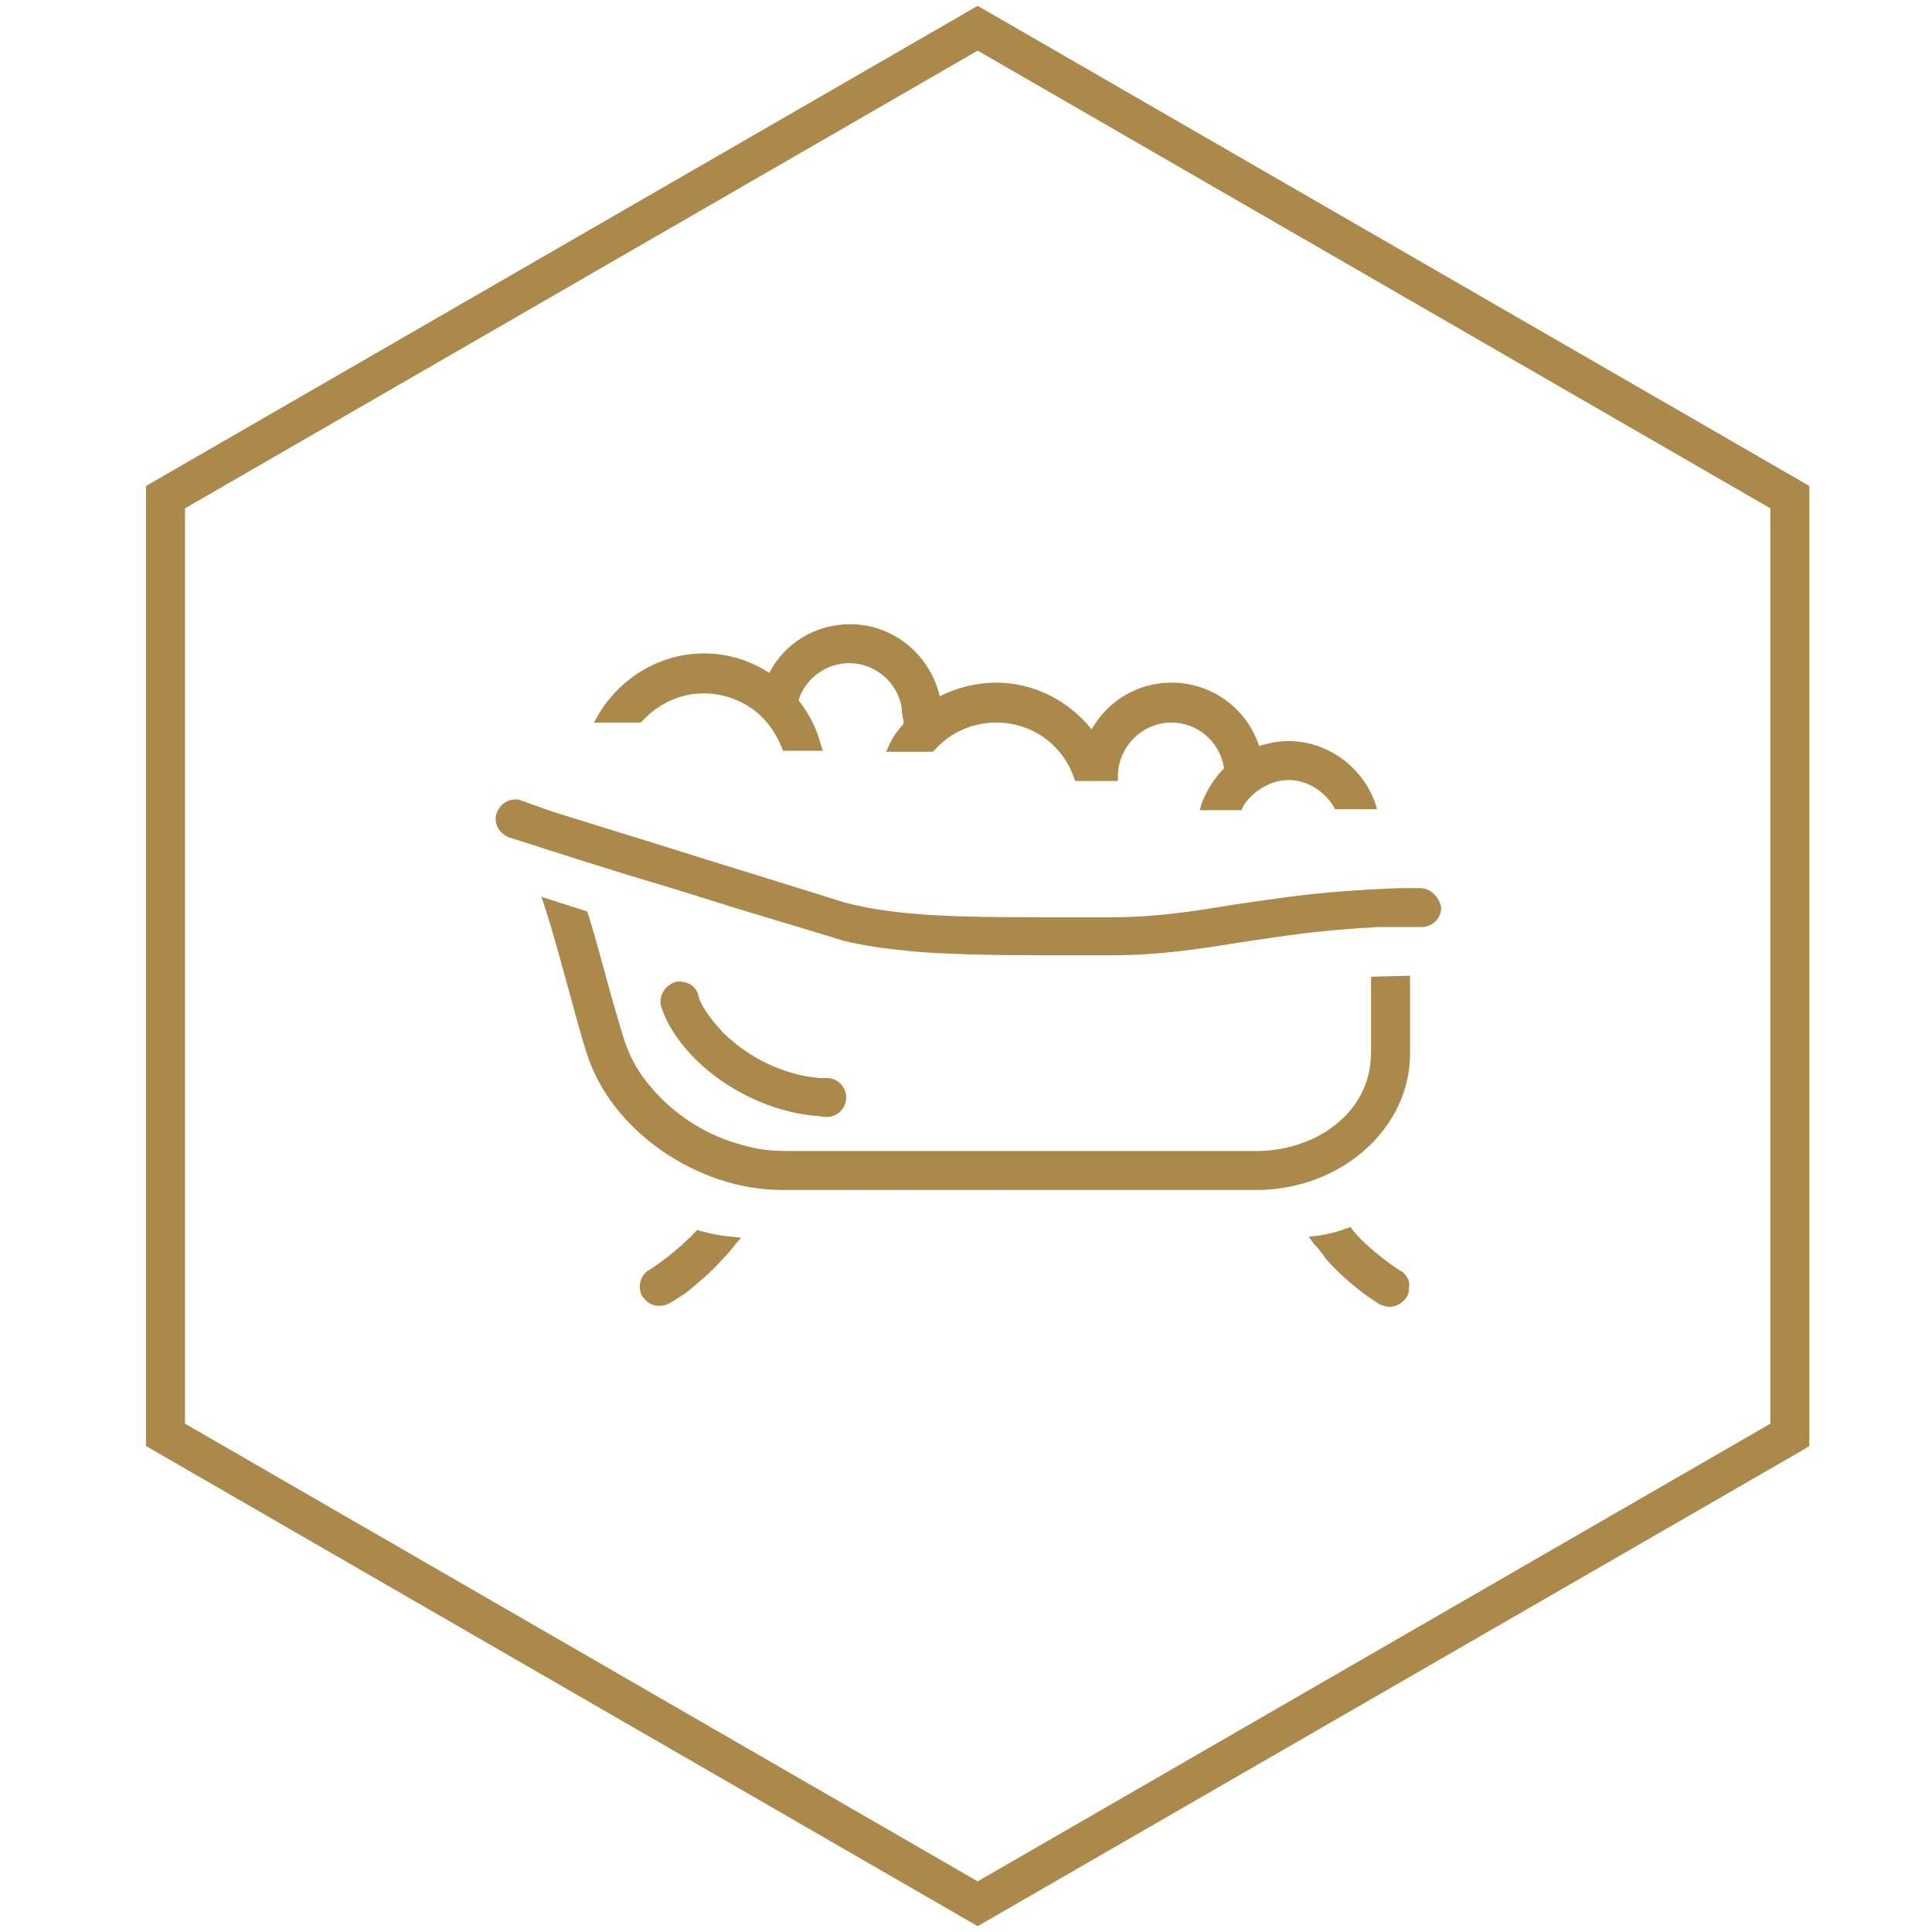 <?xml version="1.0" encoding="utf-8"?>
<!-- Generator: Adobe Illustrator 22.1.0, SVG Export Plug-In . SVG Version: 6.00 Build 0)  -->
<svg version="1.1" id="Laag_1" xmlns="http://www.w3.org/2000/svg" xmlns:xlink="http://www.w3.org/1999/xlink" x="0px" y="0px"
	 viewBox="0 0 198.4 198.4" style="enable-background:new 0 0 198.4 198.4;" xml:space="preserve">
<style type="text/css">
	.st0{fill:#AA894A;}
</style>
<g>
	<path class="st0" d="M100.4,197.8L15,148.5V49.9l85.4-49.3l85.4,49.3v98.6l-1,0.6L100.4,197.8z M19,146.2l81.4,47l81.4-47v-94
		l-81.4-47L19,52.2V146.2z"/>
</g>
<g>
	<path class="st0" d="M71.9,126.4l-0.3-0.1l-0.2,0.2c-0.2,0.2-0.4,0.5-0.7,0.7c-1.8,1.8-4.1,3.3-4.2,3.3c-0.5,0.4-0.8,1-0.8,1.6
		c0,0.4,0.1,0.9,0.4,1.2c0.4,0.5,0.9,0.8,1.6,0.8c0.4,0,0.8-0.1,1.1-0.3c0.4-0.2,1.1-0.7,1.6-1c1.2-1,2.6-2.1,3.9-3.6
		c0.5-0.5,0.9-1,1.2-1.4l0.6-0.7l-0.9-0.1C73.6,126.9,71.9,126.4,71.9,126.4z"/>
	<path class="st0" d="M66,74c1.7-1.8,3.9-2.8,6.3-2.8c2,0,4.2,0.8,5.7,2.2c0.3,0.3,0.6,0.6,0.6,0.6c0.7,0.8,1.3,1.8,1.7,2.8l0.1,0.3
		l4.1,0l-0.2-0.6c-0.4-1.6-1.2-3.2-2.3-4.6c0.7-2.2,2.8-3.8,5.2-3.8c2.7,0,5,2,5.4,4.6l0,0.2c0,0.3,0.2,1.1,0.2,1.4
		c-0.5,0.6-1,1.2-1.4,2L91,77.2l4.8,0L96,77c1.6-1.8,3.9-2.8,6.3-2.8c3.6,0,6.8,2.2,8,5.7l0.1,0.3l0.4,0c0,0,0.3,0,0.5,0h3.5v-0.5
		c0-3,2.5-5.5,5.5-5.5c2.7,0,5,2,5.4,4.7c-1,1-1.8,2.3-2.3,3.6l-0.2,0.7l4.3,0l0.1-0.3c0.9-1.6,2.9-2.8,4.7-2.8
		c1.9,0,3.7,1.1,4.7,2.8l0.1,0.2h4.3l-0.2-0.7c-1.4-3.8-5-6.3-8.9-6.3c-1,0-2,0.2-3,0.5c-1.3-3.9-4.9-6.5-9-6.5
		c-3.4,0-6.5,1.8-8.2,4.8c-2.4-3-6-4.8-9.8-4.8c-2,0-4,0.5-5.8,1.4c-1-4.3-4.8-7.4-9.2-7.4c-3.5,0-6.7,1.9-8.3,5c-2-1.3-4.3-2-6.7-2
		c-4.4,0-8.5,2.4-10.8,6.2L61,74.2l4.8,0L66,74z"/>
	<path class="st0" d="M144,130.6L144,130.6c-0.1,0-2.4-1.5-4.2-3.3c-0.3-0.3-0.6-0.6-0.9-1l-0.2-0.3l-0.3,0.1
		c-1.5,0.6-3.1,0.8-3.1,0.8l-0.9,0.1l0.5,0.7c0.4,0.4,0.8,0.9,1.2,1.5c1.3,1.5,2.6,2.6,3.9,3.6c0.5,0.4,1.2,0.8,1.6,1.1
		c0.4,0.2,0.8,0.3,1.1,0.3c0.6,0,1.2-0.3,1.6-0.8c0.3-0.3,0.4-0.8,0.4-1.2C144.8,131.6,144.5,131,144,130.6z"/>
	<path class="st0" d="M145.8,91.2h-1.2c-1.4,0-3.4,0.1-6.3,0.3c-4.4,0.3-8.1,0.9-11.6,1.4c-4.2,0.7-8.1,1.3-12.6,1.3l-3.8,0
		c-11.4,0-17.6,0-23.5-1.5c-9.9-3.1-12.3-3.8-18.3-5.7l-11.6-3.6c-0.5-0.2-1-0.3-1.4-0.5c-0.9-0.3-1.2-0.4-1.4-0.5l-0.6-0.2
		c-0.2-0.1-0.4-0.1-0.6-0.1c-0.9,0-1.6,0.6-1.9,1.4c-0.1,0.2-0.1,0.4-0.1,0.6c0,0.9,0.6,1.6,1.4,1.9l1.9,0.6
		c2.8,0.9,7.7,2.5,14.1,4.4c2.9,0.9,4.9,1.5,7.4,2.3c2.6,0.8,5.7,1.7,10.9,3.3c2,0.5,4.1,0.8,7.1,1.1c3.6,0.3,8,0.4,13.6,0.4
		c1,0,2,0,3.1,0l3.7,0c4.8,0,8.8-0.6,13.1-1.3c3.4-0.5,7-1.1,11.3-1.4c0.4,0,0.9-0.1,1.3-0.1c0.7,0,1.3-0.1,1.9-0.1c0.4,0,0.7,0,1,0
		l0.7,0c0.8,0,1.8,0,2.6,0c1.1,0,2-0.9,2-2C147.8,92.1,146.9,91.2,145.8,91.2z"/>
	<path class="st0" d="M140.8,107.6c0,2.1-0.3,3.4-1.1,4.9c-1.9,3.5-6.1,5.7-10.7,5.7l-18.3,0l-29.1,0c-2.6,0-3.7-0.1-6-0.8
		c-3.4-1-6.5-3.1-8.7-5.7c-1.4-1.6-2.1-3-2.7-4.6c-0.6-1.9-1.3-4.3-2-6.9c-0.6-2.2-1.2-4.4-1.8-6.3l-0.1-0.3l-4.7-1.5l0.3,0.9
		c0.8,2.4,1.6,5.4,2.4,8.3c0.7,2.5,1.3,4.9,2,7c2.5,7.8,11.3,13.9,20,13.9c0,0,0,0,0,0H129c8.7,0,15.8-6.3,15.8-14v-8l-4,0.1V107.6z
		"/>
	<path class="st0" d="M83.8,114.6L83.8,114.6c0.4,0,0.7,0.1,0.9,0.1l0.2,0c1.1,0,2-0.9,2-2s-0.9-2-2-2c-0.1,0-0.2,0-0.4,0l-0.4,0
		c-0.9-0.1-1.7-0.2-2.7-0.5c-3.5-1-5.7-2.8-7.1-4.1c-1-1.1-1.9-2.2-2.4-3.3c-0.1-0.3-0.2-0.5-0.2-0.6c0,0,0-0.1,0-0.1
		c-0.2-0.5-0.5-0.9-1-1.1c-0.5-0.2-1-0.3-1.5-0.1c-1,0.4-1.6,1.5-1.3,2.5c0.1,0.3,0.2,0.5,0.3,0.8C70.5,109.5,77.1,114,83.8,114.6z"
		/>
</g>
</svg>
